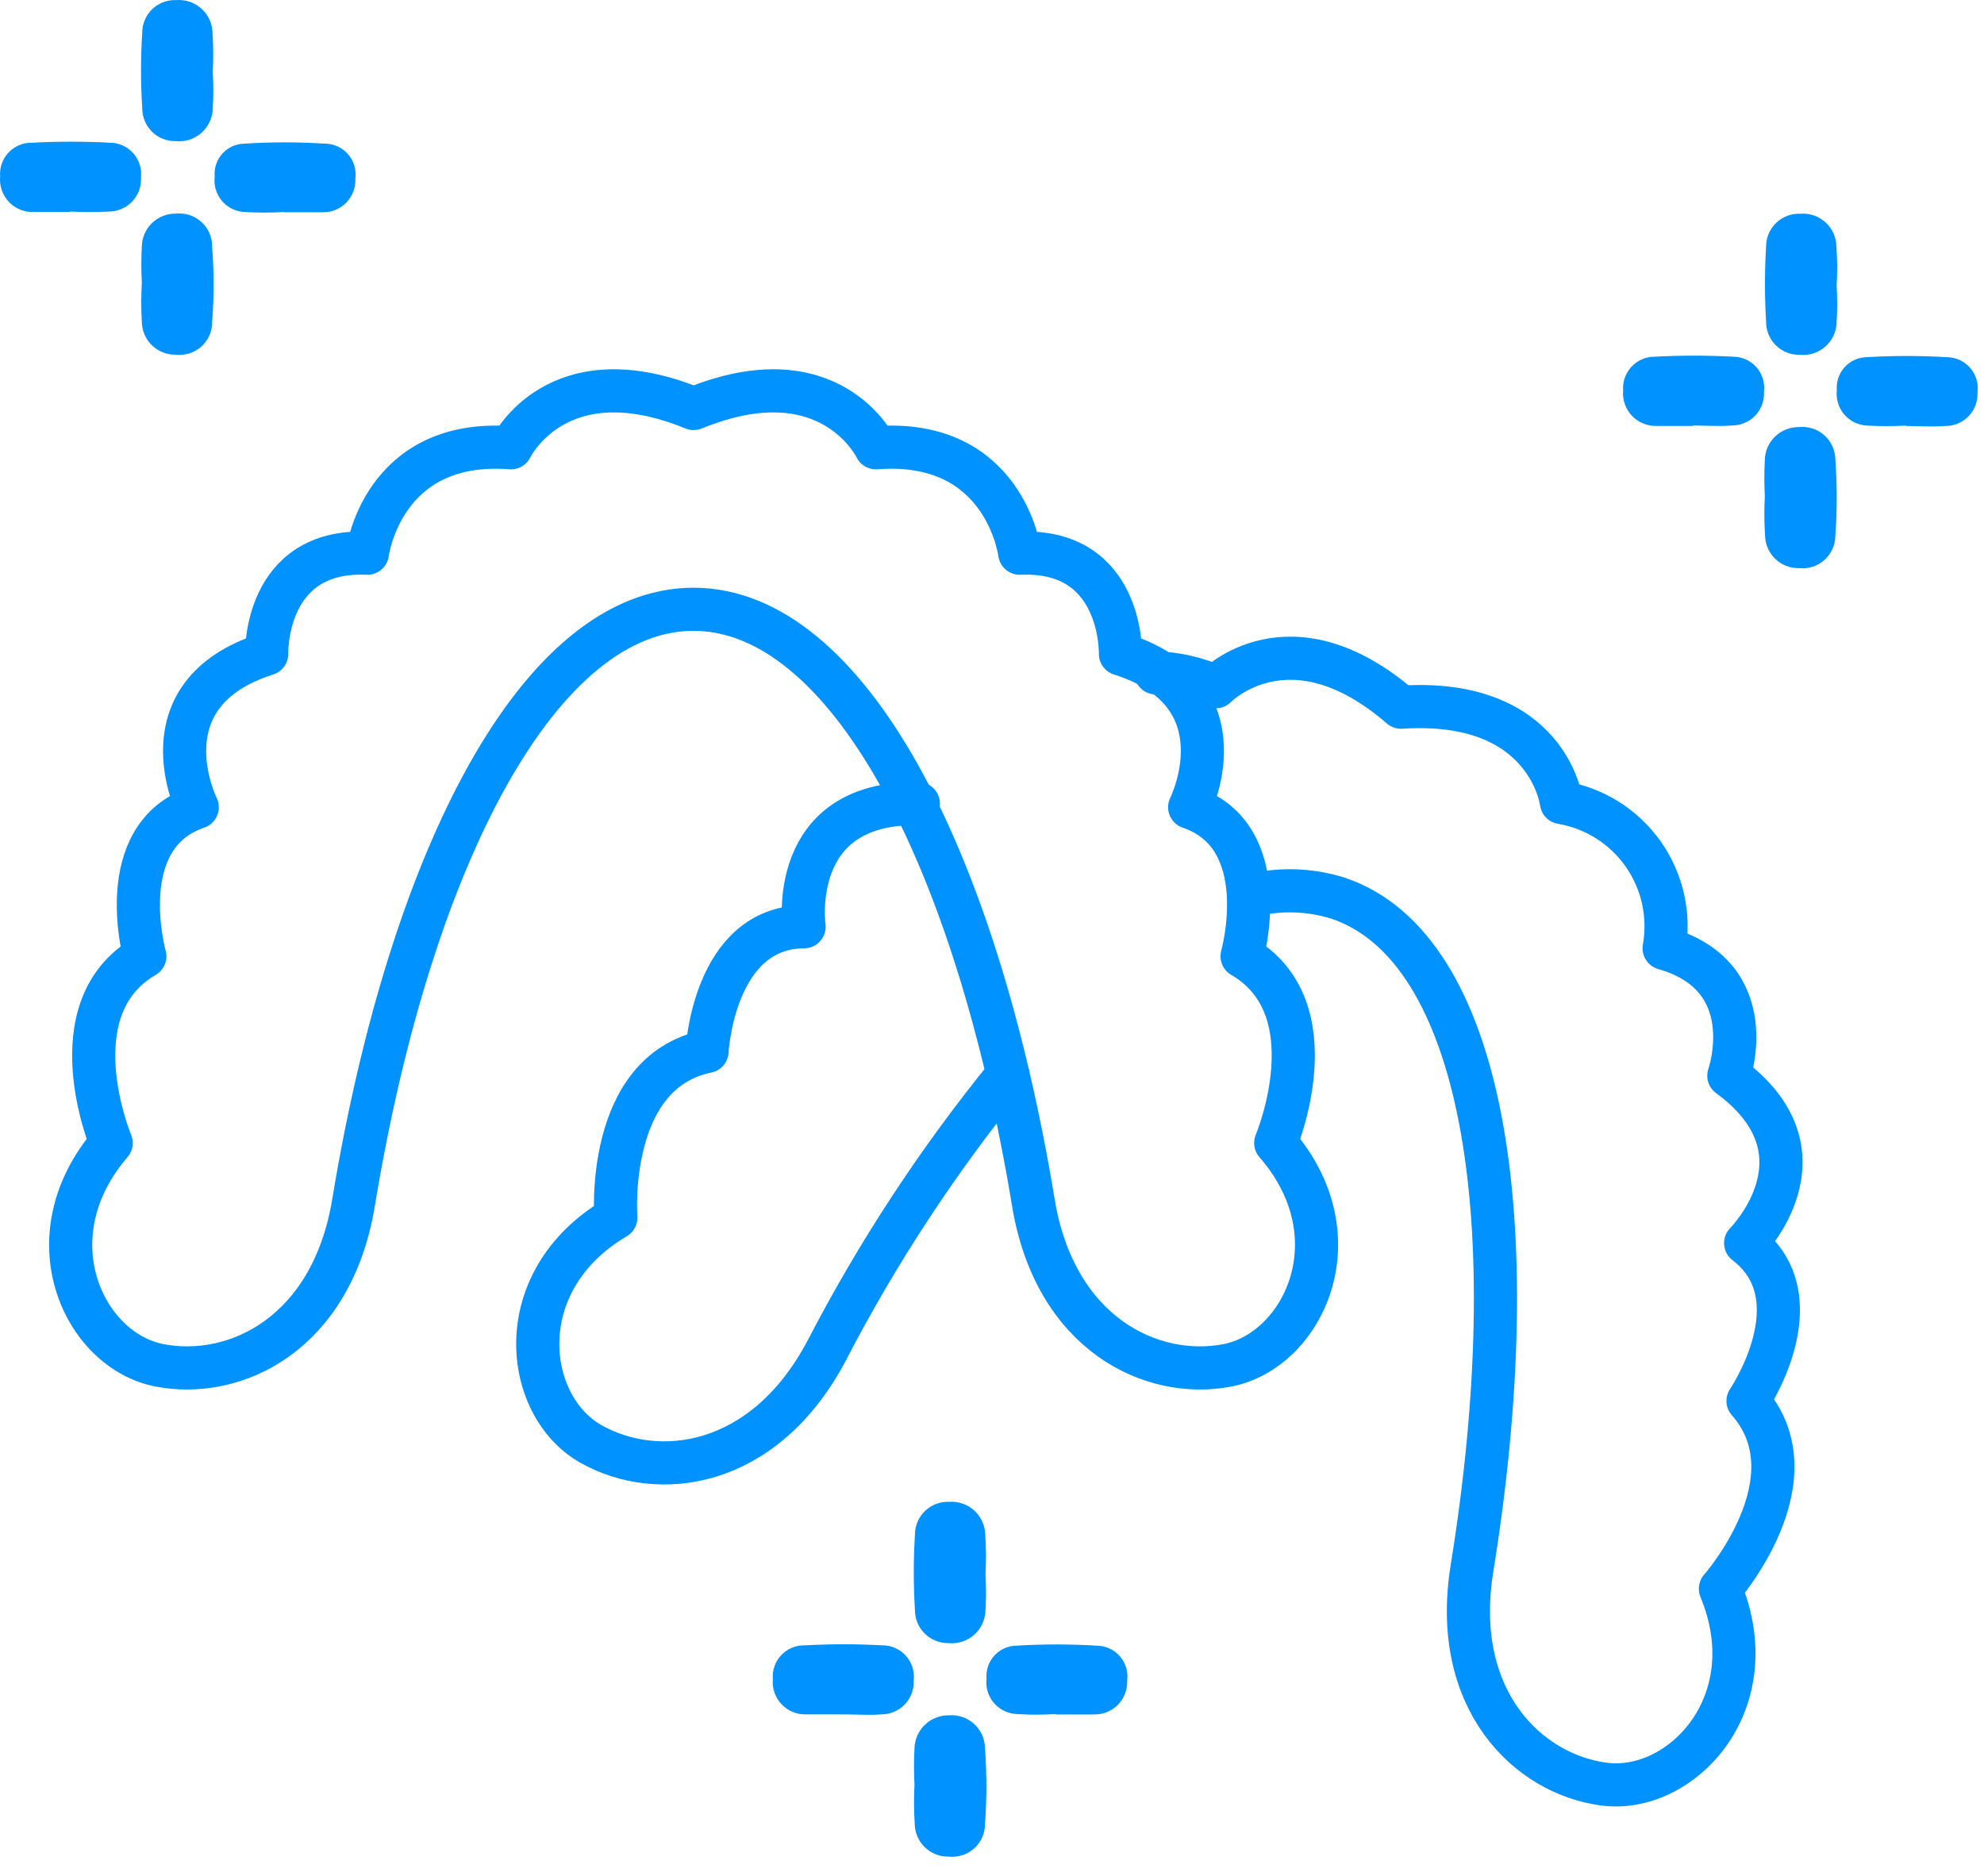 <svg width="92" height="87" viewBox="0 0 92 87" fill="none" xmlns="http://www.w3.org/2000/svg">
<path d="M85.166 13.252C85.201 13.814 85.201 14.379 85.166 14.942C85.162 15.156 85.113 15.367 85.023 15.562C84.933 15.756 84.803 15.93 84.642 16.072C84.482 16.214 84.293 16.321 84.089 16.386C83.885 16.451 83.669 16.474 83.456 16.452C83.252 16.457 83.05 16.421 82.86 16.347C82.67 16.272 82.498 16.16 82.352 16.017C82.206 15.875 82.091 15.704 82.013 15.516C81.934 15.328 81.895 15.126 81.896 14.922C81.826 13.756 81.826 12.587 81.896 11.422C81.897 11.218 81.94 11.016 82.02 10.829C82.101 10.642 82.219 10.473 82.366 10.332C82.513 10.191 82.688 10.081 82.879 10.009C83.069 9.936 83.272 9.904 83.476 9.912C83.69 9.894 83.904 9.92 84.107 9.989C84.31 10.059 84.496 10.169 84.654 10.314C84.811 10.458 84.938 10.634 85.024 10.83C85.111 11.026 85.156 11.238 85.156 11.452C85.2 12.051 85.203 12.652 85.166 13.252Z" fill="#0092FF"/>
<path d="M81.837 23.015C81.807 22.452 81.807 21.888 81.837 21.325C81.847 20.915 82.019 20.525 82.315 20.241C82.611 19.956 83.007 19.8 83.417 19.805C83.631 19.783 83.847 19.806 84.052 19.872C84.256 19.939 84.444 20.048 84.604 20.193C84.763 20.337 84.891 20.513 84.977 20.71C85.064 20.907 85.108 21.12 85.107 21.335C85.192 22.5 85.192 23.67 85.107 24.835C85.107 25.049 85.062 25.261 84.974 25.456C84.887 25.651 84.759 25.826 84.6 25.968C84.44 26.111 84.252 26.218 84.049 26.283C83.845 26.348 83.629 26.369 83.417 26.345C83.214 26.349 83.012 26.313 82.823 26.239C82.634 26.164 82.462 26.053 82.316 25.912C82.17 25.771 82.053 25.602 81.973 25.415C81.892 25.229 81.85 25.028 81.847 24.825C81.809 24.223 81.805 23.618 81.837 23.015Z" fill="#0092FF"/>
<path d="M88.387 19.734C87.784 19.769 87.18 19.769 86.577 19.734C86.375 19.726 86.176 19.676 85.994 19.587C85.812 19.499 85.65 19.374 85.519 19.22C85.388 19.066 85.289 18.886 85.231 18.692C85.172 18.499 85.153 18.295 85.177 18.094C85.16 17.901 85.184 17.707 85.245 17.524C85.307 17.341 85.405 17.173 85.535 17.029C85.664 16.886 85.822 16.77 85.998 16.69C86.173 16.61 86.364 16.567 86.557 16.564C87.799 16.489 89.045 16.489 90.287 16.564C90.492 16.566 90.693 16.612 90.879 16.698C91.064 16.785 91.229 16.91 91.363 17.065C91.496 17.22 91.595 17.402 91.653 17.599C91.71 17.795 91.725 18.001 91.697 18.204C91.707 18.407 91.674 18.609 91.603 18.799C91.531 18.989 91.42 19.162 91.279 19.307C91.137 19.453 90.967 19.567 90.779 19.644C90.591 19.721 90.39 19.758 90.187 19.754C89.587 19.804 88.987 19.754 88.387 19.754V19.734Z" fill="#0092FF"/>
<path d="M78.507 19.751C77.947 19.751 77.376 19.751 76.826 19.751C76.612 19.759 76.4 19.721 76.201 19.64C76.003 19.56 75.824 19.438 75.677 19.283C75.529 19.128 75.416 18.943 75.346 18.741C75.275 18.539 75.248 18.324 75.266 18.111C75.251 17.909 75.278 17.705 75.346 17.514C75.414 17.322 75.521 17.147 75.66 16.999C75.799 16.851 75.968 16.734 76.155 16.655C76.342 16.576 76.543 16.538 76.746 16.541C77.949 16.476 79.154 16.476 80.356 16.541C80.561 16.54 80.763 16.582 80.95 16.665C81.137 16.747 81.304 16.869 81.44 17.021C81.576 17.173 81.678 17.353 81.74 17.547C81.801 17.742 81.821 17.948 81.796 18.151C81.81 18.354 81.782 18.557 81.714 18.748C81.646 18.939 81.539 19.115 81.4 19.263C81.261 19.411 81.093 19.529 80.907 19.61C80.721 19.69 80.519 19.731 80.317 19.731C79.716 19.781 79.106 19.731 78.507 19.731V19.751Z" fill="#0092FF"/>
<path d="M9.866 3.345C9.901 3.908 9.901 4.472 9.866 5.035C9.86 5.249 9.811 5.459 9.72 5.653C9.629 5.847 9.5 6.02 9.339 6.161C9.179 6.303 8.991 6.41 8.788 6.476C8.584 6.542 8.369 6.565 8.156 6.545C7.952 6.55 7.75 6.514 7.56 6.44C7.37 6.365 7.197 6.253 7.052 6.11C6.906 5.968 6.791 5.797 6.713 5.609C6.634 5.421 6.595 5.218 6.596 5.015C6.521 3.849 6.521 2.68 6.596 1.515C6.596 1.31 6.637 1.108 6.718 0.92C6.798 0.732 6.915 0.563 7.063 0.421C7.211 0.28 7.386 0.17 7.577 0.099C7.768 0.027 7.972 -0.005 8.176 0.005C8.389 -0.012 8.604 0.016 8.806 0.085C9.007 0.155 9.193 0.266 9.35 0.41C9.508 0.555 9.634 0.73 9.721 0.925C9.808 1.12 9.854 1.331 9.856 1.545C9.895 2.144 9.898 2.745 9.866 3.345Z" fill="#0092FF"/>
<path d="M6.577 13.117C6.547 12.554 6.547 11.99 6.577 11.427C6.581 11.223 6.625 11.022 6.706 10.836C6.788 10.649 6.905 10.481 7.052 10.339C7.199 10.198 7.372 10.088 7.562 10.013C7.751 9.939 7.954 9.903 8.157 9.907C8.371 9.884 8.586 9.907 8.79 9.974C8.994 10.041 9.182 10.15 9.341 10.295C9.499 10.439 9.626 10.616 9.711 10.812C9.797 11.009 9.84 11.222 9.837 11.437C9.927 12.602 9.927 13.772 9.837 14.937C9.839 15.151 9.794 15.364 9.708 15.559C9.621 15.755 9.493 15.931 9.333 16.074C9.173 16.216 8.985 16.323 8.78 16.388C8.576 16.452 8.36 16.473 8.147 16.447C7.944 16.451 7.742 16.415 7.553 16.34C7.364 16.266 7.192 16.155 7.046 16.014C6.9 15.872 6.783 15.704 6.703 15.517C6.622 15.331 6.58 15.13 6.577 14.927C6.542 14.324 6.542 13.72 6.577 13.117Z" fill="#0092FF"/>
<path d="M13.167 9.832C12.564 9.867 11.959 9.867 11.357 9.832C11.154 9.825 10.955 9.776 10.772 9.688C10.589 9.6 10.427 9.475 10.295 9.32C10.163 9.166 10.065 8.986 10.007 8.791C9.949 8.597 9.931 8.393 9.957 8.192C9.939 7.999 9.961 7.804 10.022 7.621C10.083 7.437 10.181 7.268 10.311 7.124C10.441 6.98 10.599 6.865 10.775 6.785C10.952 6.706 11.143 6.664 11.337 6.662C12.579 6.582 13.825 6.582 15.067 6.662C15.271 6.662 15.472 6.707 15.658 6.792C15.843 6.878 16.009 7.002 16.142 7.156C16.276 7.31 16.375 7.492 16.432 7.687C16.49 7.883 16.505 8.089 16.477 8.291C16.486 8.494 16.454 8.697 16.382 8.886C16.31 9.076 16.2 9.249 16.058 9.395C15.917 9.54 15.747 9.655 15.559 9.732C15.371 9.809 15.169 9.846 14.967 9.842C14.367 9.842 13.767 9.842 13.167 9.842V9.832Z" fill="#0092FF"/>
<path d="M3.247 9.829C2.687 9.829 2.117 9.829 1.557 9.829C1.343 9.837 1.13 9.799 0.933 9.719C0.735 9.638 0.557 9.516 0.41 9.361C0.263 9.205 0.151 9.02 0.082 8.818C0.012 8.616 -0.013 8.402 0.007 8.189C-0.01 7.986 0.016 7.782 0.083 7.59C0.15 7.398 0.257 7.222 0.397 7.074C0.536 6.926 0.705 6.809 0.893 6.73C1.081 6.652 1.283 6.614 1.487 6.619C2.689 6.554 3.894 6.554 5.097 6.619C5.3 6.619 5.502 6.662 5.688 6.746C5.874 6.829 6.04 6.951 6.176 7.102C6.312 7.254 6.414 7.433 6.477 7.627C6.539 7.821 6.559 8.026 6.537 8.229C6.549 8.432 6.519 8.636 6.45 8.827C6.381 9.018 6.273 9.193 6.133 9.341C5.994 9.489 5.825 9.607 5.638 9.688C5.452 9.768 5.25 9.809 5.047 9.809C4.447 9.839 3.846 9.839 3.247 9.809V9.829Z" fill="#0092FF"/>
<path d="M45.697 72.995C45.732 73.558 45.732 74.123 45.697 74.685C45.691 74.899 45.641 75.109 45.55 75.303C45.46 75.497 45.33 75.67 45.17 75.812C45.009 75.953 44.822 76.061 44.618 76.126C44.414 76.192 44.2 76.216 43.987 76.195C43.782 76.199 43.579 76.162 43.389 76.086C43.2 76.011 43.027 75.898 42.882 75.754C42.736 75.611 42.621 75.439 42.543 75.251C42.465 75.062 42.425 74.86 42.427 74.655C42.356 73.493 42.356 72.328 42.427 71.165C42.426 70.96 42.468 70.758 42.548 70.569C42.628 70.381 42.745 70.21 42.893 70.069C43.04 69.927 43.215 69.816 43.406 69.743C43.598 69.67 43.802 69.637 44.007 69.645C44.22 69.629 44.434 69.656 44.636 69.726C44.838 69.796 45.023 69.906 45.181 70.05C45.338 70.195 45.464 70.37 45.551 70.565C45.639 70.761 45.684 70.972 45.687 71.185C45.73 71.788 45.733 72.392 45.697 72.995Z" fill="#0092FF"/>
<path d="M42.406 82.765C42.376 82.202 42.376 81.638 42.406 81.075C42.417 80.664 42.588 80.274 42.884 79.987C43.179 79.701 43.575 79.543 43.986 79.545C44.2 79.526 44.416 79.551 44.62 79.62C44.824 79.688 45.011 79.799 45.17 79.943C45.329 80.088 45.456 80.265 45.544 80.461C45.631 80.658 45.676 80.87 45.676 81.085C45.761 82.247 45.761 83.414 45.676 84.575C45.678 84.79 45.633 85.003 45.547 85.199C45.46 85.396 45.333 85.572 45.173 85.715C45.013 85.859 44.825 85.967 44.62 86.032C44.416 86.098 44.2 86.12 43.986 86.095C43.782 86.099 43.58 86.063 43.39 85.988C43.2 85.913 43.028 85.801 42.882 85.659C42.735 85.516 42.619 85.346 42.539 85.159C42.459 84.971 42.418 84.769 42.416 84.565C42.378 83.966 42.375 83.365 42.406 82.765Z" fill="#0092FF"/>
<path d="M48.956 79.484C48.354 79.524 47.749 79.524 47.146 79.484C46.944 79.476 46.746 79.426 46.564 79.337C46.382 79.249 46.22 79.124 46.088 78.97C45.957 78.816 45.859 78.636 45.8 78.442C45.741 78.249 45.723 78.045 45.746 77.844C45.73 77.651 45.753 77.457 45.815 77.274C45.876 77.091 45.975 76.923 46.104 76.779C46.234 76.636 46.391 76.52 46.567 76.44C46.743 76.36 46.933 76.317 47.126 76.314C48.368 76.239 49.614 76.239 50.856 76.314C51.06 76.315 51.262 76.359 51.448 76.445C51.633 76.53 51.798 76.654 51.932 76.808C52.066 76.963 52.164 77.144 52.222 77.34C52.28 77.536 52.295 77.742 52.266 77.944C52.274 78.147 52.241 78.349 52.169 78.539C52.097 78.728 51.986 78.901 51.845 79.047C51.704 79.193 51.535 79.309 51.348 79.387C51.16 79.466 50.959 79.505 50.756 79.504C50.156 79.504 49.556 79.504 48.956 79.504V79.484Z" fill="#0092FF"/>
<path d="M39.077 79.499C38.517 79.499 37.947 79.499 37.397 79.499C37.183 79.508 36.971 79.472 36.772 79.392C36.574 79.313 36.395 79.192 36.247 79.037C36.1 78.883 35.987 78.699 35.916 78.498C35.845 78.296 35.818 78.082 35.837 77.869C35.82 77.666 35.846 77.462 35.913 77.27C35.98 77.078 36.087 76.902 36.227 76.754C36.366 76.606 36.535 76.489 36.723 76.41C36.911 76.332 37.113 76.294 37.317 76.299C38.519 76.234 39.724 76.234 40.927 76.299C41.132 76.299 41.334 76.342 41.521 76.426C41.708 76.51 41.875 76.632 42.011 76.786C42.147 76.939 42.249 77.118 42.31 77.314C42.371 77.509 42.391 77.716 42.367 77.919C42.379 78.121 42.35 78.324 42.281 78.514C42.212 78.705 42.105 78.88 41.967 79.028C41.828 79.175 41.661 79.293 41.475 79.374C41.29 79.456 41.089 79.498 40.887 79.499C40.287 79.549 39.677 79.499 39.077 79.499Z" fill="#0092FF"/>
<path d="M32.166 18.944C38.506 16.344 40.616 20.764 40.616 20.764C46.616 20.304 47.286 25.654 47.286 25.654C52.086 25.444 51.956 30.324 51.956 30.324C57.796 32.184 55.166 37.434 55.166 37.434C59.166 38.794 57.596 44.344 57.596 44.344C61.786 46.774 59.156 53.004 59.156 53.004C62.956 57.374 60.426 62.634 56.916 63.314C53.406 63.994 48.916 61.854 47.916 55.754C45.246 39.604 39.246 28.254 32.156 28.254C25.066 28.254 19.066 39.604 16.396 55.754C15.396 61.854 10.916 63.994 7.396 63.314C3.876 62.634 1.396 57.374 5.156 53.004C5.156 53.004 2.536 46.774 6.716 44.344C6.716 44.344 5.156 38.794 9.146 37.434C9.146 37.434 6.526 32.184 12.366 30.324C12.366 30.324 12.226 25.444 17.036 25.654C17.036 25.654 17.706 20.304 23.696 20.764C23.696 20.764 25.806 16.344 32.166 18.944Z" stroke="#0092FF" stroke-width="2" stroke-linecap="round" stroke-linejoin="round"/>
<path d="M53.597 31.204C54.556 31.233 55.501 31.451 56.377 31.845C56.377 31.845 59.787 28.315 64.967 32.795C71.807 32.345 72.407 37.215 72.407 37.215C73.165 37.343 73.89 37.62 74.54 38.029C75.19 38.439 75.753 38.974 76.196 39.602C76.638 40.231 76.952 40.941 77.119 41.691C77.285 42.442 77.302 43.218 77.167 43.975C81.787 45.295 80.167 49.885 80.167 49.885C85.107 53.495 80.947 57.645 80.947 57.645C84.297 60.205 81.057 64.965 81.057 64.965C84.257 68.605 79.777 73.675 79.777 73.675C81.987 79.025 77.917 83.205 74.377 82.735C70.837 82.265 67.277 78.815 68.257 72.735C70.867 56.585 68.777 43.915 62.057 41.655C60.714 41.23 59.278 41.195 57.917 41.555" stroke="#0092FF" stroke-width="2" stroke-linecap="round" stroke-linejoin="round"/>
<path d="M46.736 49.827C43.501 53.801 40.683 58.097 38.326 62.647C35.426 68.117 30.506 68.717 27.396 66.957C24.286 65.197 23.566 59.417 28.556 56.467C28.556 56.467 28.046 49.727 32.786 48.757C32.786 48.757 33.076 42.997 37.286 42.977C37.286 42.977 36.466 37.167 42.586 37.267" stroke="#0092FF" stroke-width="2" stroke-linecap="round" stroke-linejoin="round"/>
</svg>
